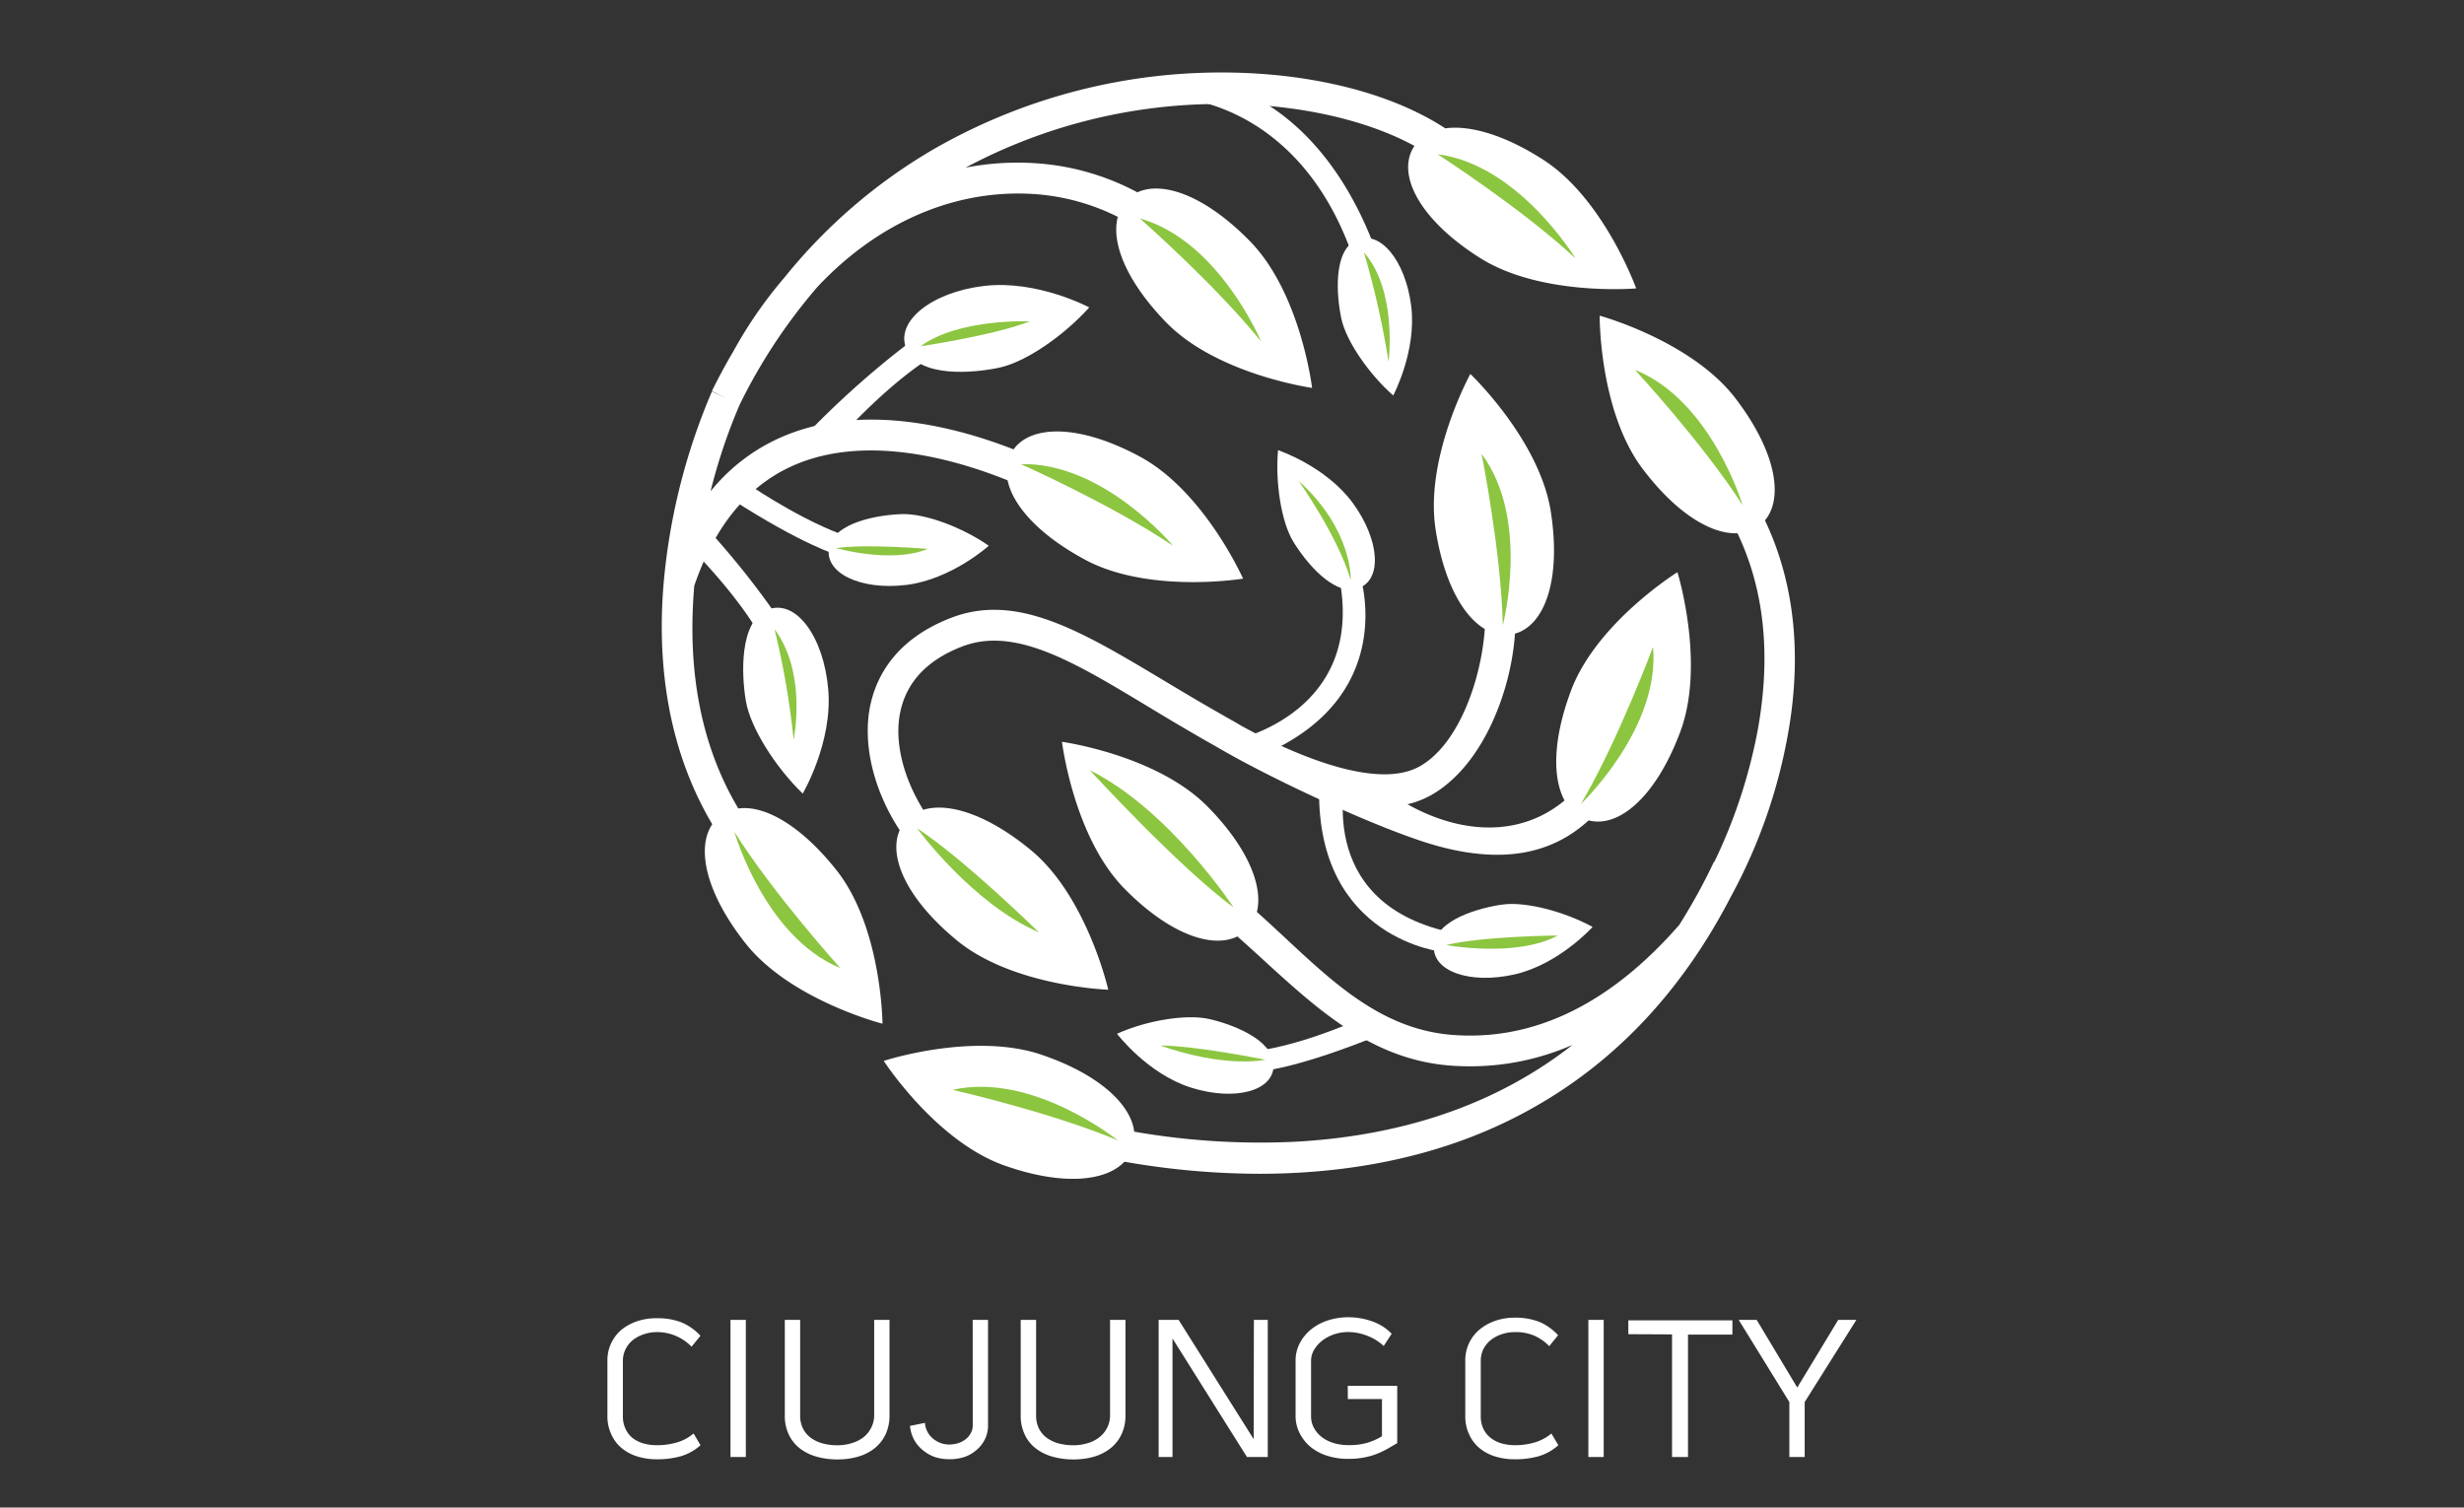<svg xmlns="http://www.w3.org/2000/svg" viewBox="0 0 355.15 217.29"><rect x="0" y="0" width="355.15" height="217.29" fill="#333333" stroke="none"/><defs><style>.cls-1{fill:none;}.cls-2{fill:#fff;}.cls-3{fill:#8cc540;}</style></defs><g id="Layer_2" data-name="Layer 2"><g id="Layer_1-2" data-name="Layer 1"><rect class="cls-1" width="355.15" height="217.29"/><path class="cls-2" d="M94.7,192a5.88,5.88,0,0,0-1.88.3,5.21,5.21,0,0,0-1.57.82,4,4,0,0,0-1.07,1.31,3.9,3.9,0,0,0-.4,1.76v7.92a4.18,4.18,0,0,0,.38,1.83,3.63,3.63,0,0,0,1,1.31,4.73,4.73,0,0,0,1.57.79,7.13,7.13,0,0,0,2,.26,10,10,0,0,0,2.87-.41,6.48,6.48,0,0,0,2.37-1.28l1,1.69a7.33,7.33,0,0,1-2.87,1.6,12.59,12.59,0,0,1-3.39.43,9.47,9.47,0,0,1-2.82-.4,6.49,6.49,0,0,1-2.27-1.2,5.4,5.4,0,0,1-1.51-2,6.1,6.1,0,0,1-.56-2.67v-7.92a5.78,5.78,0,0,1,.57-2.6,5.87,5.87,0,0,1,1.54-1.95A7.43,7.43,0,0,1,92,190.38,8.56,8.56,0,0,1,94.7,190a9.33,9.33,0,0,1,3.58.62,7.92,7.92,0,0,1,2.68,1.91l-1.28,1.57a7.12,7.12,0,0,0-2.17-1.51A6.81,6.81,0,0,0,94.7,192Z"/><path class="cls-2" d="M105.29,190.24h2.21V210h-2.21Z"/><path class="cls-2" d="M126,190.24h2.21V204a6.38,6.38,0,0,1-.58,2.77,5.77,5.77,0,0,1-1.6,2,6.91,6.91,0,0,1-2.38,1.19,10.47,10.47,0,0,1-2.92.39,10.9,10.9,0,0,1-3-.39,7.09,7.09,0,0,1-2.42-1.18,5.48,5.48,0,0,1-1.61-2,6.23,6.23,0,0,1-.58-2.79V190.24h2.21V204a4.12,4.12,0,0,0,.42,1.92,3.72,3.72,0,0,0,1.15,1.34,5.22,5.22,0,0,0,1.7.79,8.17,8.17,0,0,0,2.08.26,7,7,0,0,0,2-.28,5.19,5.19,0,0,0,1.69-.81,4,4,0,0,0,1.16-1.36A3.87,3.87,0,0,0,126,204Z"/><path class="cls-2" d="M140.2,190.24h2.21v15.21a4.5,4.5,0,0,1-.45,2,4.74,4.74,0,0,1-1.2,1.53A5.23,5.23,0,0,1,139,210a6.84,6.84,0,0,1-2.14.32,6.69,6.69,0,0,1-2.13-.32A5.58,5.58,0,0,1,133,209a4.81,4.81,0,0,1-1.24-1.48,5.18,5.18,0,0,1-.6-2l2.16-.44a3,3,0,0,0,.3,1.17,3.34,3.34,0,0,0,.74,1,4,4,0,0,0,1.1.69,3.49,3.49,0,0,0,1.35.26,4.22,4.22,0,0,0,1.28-.19,3.39,3.39,0,0,0,1.07-.55,2.71,2.71,0,0,0,.76-.89,2.33,2.33,0,0,0,.29-1.19Z"/><path class="cls-2" d="M160,190.24h2.22V204a6.24,6.24,0,0,1-.59,2.77,5.55,5.55,0,0,1-1.6,2,7,7,0,0,1-2.37,1.19,10.47,10.47,0,0,1-2.92.39,10.9,10.9,0,0,1-3-.39,7,7,0,0,1-2.42-1.18,5.28,5.28,0,0,1-1.61-2,6.23,6.23,0,0,1-.59-2.79V190.24h2.22V204a4.12,4.12,0,0,0,.42,1.92,3.72,3.72,0,0,0,1.15,1.34,5.22,5.22,0,0,0,1.7.79,8.17,8.17,0,0,0,2.08.26,7,7,0,0,0,2-.28,5,5,0,0,0,1.68-.81,4,4,0,0,0,1.17-1.36A3.87,3.87,0,0,0,160,204Z"/><path class="cls-2" d="M180.73,190.24h2V210h-3L169,192.92V210h-2V190.24h2.88l10.82,17.19Z"/><path class="cls-2" d="M194.26,199.75h7.13V208c-.49.3-1,.58-1.46.85a12.49,12.49,0,0,1-1.56.73,10.14,10.14,0,0,1-1.81.5,11.52,11.52,0,0,1-2.21.19,9.91,9.91,0,0,1-3-.43,7.4,7.4,0,0,1-2.4-1.25,6.13,6.13,0,0,1-1.61-2,5.44,5.44,0,0,1-.6-2.57v-7.92a5.32,5.32,0,0,1,.61-2.51,6.29,6.29,0,0,1,1.65-2,7.5,7.5,0,0,1,2.41-1.28,9.31,9.31,0,0,1,2.9-.45,10.2,10.2,0,0,1,3.49.6,7.12,7.12,0,0,1,2.79,1.78L199.44,194a7.1,7.1,0,0,0-2.32-1.45,7.44,7.44,0,0,0-2.8-.56,6.41,6.41,0,0,0-2,.32,5.84,5.84,0,0,0-1.7.89,4.58,4.58,0,0,0-1.2,1.33,3.15,3.15,0,0,0-.45,1.65v7.92a3.44,3.44,0,0,0,.43,1.73,4.22,4.22,0,0,0,1.14,1.32,5.43,5.43,0,0,0,1.72.85,7.56,7.56,0,0,0,2.1.29,9.41,9.41,0,0,0,2.76-.35,9.22,9.22,0,0,0,2.07-.93v-5.36h-4.92Z"/><path class="cls-2" d="M218.35,192a5.83,5.83,0,0,0-1.88.3,5.21,5.21,0,0,0-1.57.82,4,4,0,0,0-1.08,1.31,3.89,3.89,0,0,0-.39,1.76v7.92a4.18,4.18,0,0,0,.38,1.83,3.63,3.63,0,0,0,1.05,1.31,4.64,4.64,0,0,0,1.57.79,7.13,7.13,0,0,0,1.95.26,9.94,9.94,0,0,0,2.86-.41,6.48,6.48,0,0,0,2.37-1.28l1,1.69a7.29,7.29,0,0,1-2.86,1.6,12.59,12.59,0,0,1-3.39.43,9.58,9.58,0,0,1-2.83-.4,6.57,6.57,0,0,1-2.27-1.2,5.51,5.51,0,0,1-1.51-2,6.1,6.1,0,0,1-.55-2.67v-7.92a5.73,5.73,0,0,1,2.11-4.55,7.31,7.31,0,0,1,2.27-1.24,8.56,8.56,0,0,1,2.75-.43,9.37,9.37,0,0,1,3.58.62,7.89,7.89,0,0,1,2.67,1.91l-1.28,1.57a6.88,6.88,0,0,0-2.17-1.51A6.76,6.76,0,0,0,218.35,192Z"/><path class="cls-2" d="M228.94,190.24h2.21V210h-2.21Z"/><path class="cls-2" d="M234.7,192.3v-2h15v2.06h-6.4V210H241V192.33Z"/><path class="cls-2" d="M257.91,202.08l-7.3-11.84h2.59l5.85,9.75,5.9-9.75h2.62l-7.45,11.84V210h-2.21Z"/><path class="cls-2" d="M254.39,75c2.7-3.22,1.63-9.85-4.18-17.5-6.34-8.37-19.64-12-19.64-12s-.11,13.78,6.24,22.14c4.83,6.37,9.86,9.38,13.62,9.22,3.89,8.15,4.87,17.67,2.91,28.43a75.82,75.82,0,0,1-6.24,18.93l-.06,0a85.36,85.36,0,0,1-5,9.09c-9.91,11.35-20.83,16.69-32.46,15.87-12-.83-19.57-9.88-28.42-17.74.93-3.7-1.3-9.29-7.09-15.17-7.37-7.48-21-9.35-21-9.35s1.66,13.68,9,21.16c6.47,6.57,12.63,8.68,16.28,6.89,9.37,8.28,17.76,17.71,30.9,18.63.89.06,1.77.09,2.65.09a36.8,36.8,0,0,0,14.76-3.09c-10.67,8.36-23.89,13-39.56,13.94a105.48,105.48,0,0,1-23.62-1.43c-.46-3.87-4.95-8.17-13.1-11-9.9-3.5-23,.8-23,.8s7.48,11.57,17.38,15.07c8.32,2.94,14.6,2.33,17.31-.54a113.16,113.16,0,0,0,19.46,1.74c1.85,0,3.75-.05,5.67-.16,13-.74,24.62-4,34.58-9.82,11.61-6.73,20.92-16.83,27.72-30h0a77.1,77.1,0,0,0,8.11-22.86C259.81,94.62,258.67,84,254.39,75Z"/><path class="cls-2" d="M138.66,93.19c9.16-3.55,19.69,4.67,33.5,12.62,1,.6,2.07,1.19,3.11,1.78.49.3,1,.57,1.46.84C184.79,113,199.94,120,207.45,122c9.05,2.42,16.14,1.19,21.53-3.76,4.29,1.14,9.67-3.29,13.21-12.77,3.66-9.84-.41-23-.41-23s-11.7,7.28-15.36,17.12c-2.61,7-2.66,12.55-.91,15.78-6.49,5.41-15.07,4.8-22.64.55a13,13,0,0,0,3.95-1.64c7.11-4.42,11-14.86,11.54-22.95,4.23-1.18,6.7-7.65,5.17-17.56-1.61-10.37-11.6-19.87-11.6-19.87s-6.64,12.08-5,22.45c1.16,7.49,3.91,12.42,7.08,14.31-.54,7.6-3.93,16.86-9.5,19.86-6.41,3.46-18.74-2.15-25.52-5.87l-1-.59-.42-.23h0L174.37,102C159,93.12,148.19,84.75,137.06,89.06c-8.25,3.19-10.91,8.81-11.7,13-1,5.5.65,12,4.32,17.6-1.67,3.77.94,9.85,8.19,15.84,8.09,6.69,21.87,7.15,21.87,7.15s-3.06-13.44-11.15-20.12c-6.25-5.16-11.91-6.92-15.52-5.81-2.82-4.55-4.15-9.65-3.36-13.83C130.55,98.41,133.56,95.16,138.66,93.19Z"/><path class="cls-2" d="M106.42,116.53c-5.29-8.87-7.42-19.62-6.35-32.1,3.1-9.1,8.27-15.09,15.39-17.79,10.16-3.86,22.32-.41,29.77,2.59.75,3.61,4.47,7.83,11.11,11.41,9.23,5,22.83,2.76,22.83,2.76s-5.6-12.58-14.84-17.57c-8.78-4.74-15.69-4.59-18.24-1.06-8.15-3.19-21-6.54-32.19-2.28a27,27,0,0,0-11.48,8.32,81,81,0,0,1,4.2-12.5,79.45,79.45,0,0,1,11.24-17c8.34-8.87,18.92-13.73,29.92-13.4a31.62,31.62,0,0,1,13.34,3.35c-1,3.7,1.23,9.31,7,15.24,7.34,7.5,21,9.41,21,9.41s-1.63-13.69-9-21.19c-6.41-6.53-12.52-8.68-16.18-7a36.1,36.1,0,0,0-16.08-4.26,39.25,39.25,0,0,0-8.68.7,77.83,77.83,0,0,1,34-9.13c12-.45,23.12,1.88,30.69,6l-.07.11c-2.5,3.91.61,10.38,9.46,16s22.57,4.43,22.57,4.43-4.66-13-13.51-18.62c-5.6-3.57-10.53-4.93-14-4.45-8.34-5.46-21.17-8.5-35.28-8a83.25,83.25,0,0,0-38.6,11.08A78.15,78.15,0,0,0,113,40.08a62.44,62.44,0,0,0-7.26,10.49h0c-1.1,1.87-2.15,3.8-3.13,5.8l2,1-2-.94A90.4,90.4,0,0,0,95.88,81.8c-1.61,14.2.73,26.78,6.78,37-2.28,3.38-1,9.78,4.72,17.07,6.47,8.27,19.82,11.68,19.82,11.68s-.1-13.78-6.57-22.05C115.5,119,110.21,116,106.42,116.53Z"/><path class="cls-2" d="M157,44.31s-7.49-4-15.15-3.1-13,5.23-11.15,9.21S140.13,53.82,144,53,153.35,48.37,157,44.31Z"/><path class="cls-2" d="M131.75,48.86a129.75,129.75,0,0,0-17.49,15.85l7-1.89s7.64-8.58,14.59-12.3Z"/><path class="cls-2" d="M115.7,114.38s4.33-7.33,3.68-15-4.72-13.15-8.77-11.49-3.76,9.32-3.1,13.17S111.78,110.6,115.7,114.38Z"/><path class="cls-2" d="M112.13,89a119.89,119.89,0,0,0-11.31-14c-1.19-1.29-2.23,3-2.23,3s8.28,8,11.73,15Z"/><path class="cls-2" d="M142.52,78.66s-5.38,4.86-11.92,5.65-11.8-1.7-11.1-5.37S126.64,74.2,130,74.1,138.7,76,142.52,78.66Z"/><path class="cls-2" d="M120.72,80s-4.94-1.39-15.36-8.11l3.06-1.72s8.86,6,15.36,7.62Z"/><path class="cls-2" d="M161,149s4.39,5.78,10.67,7.76,11.91.52,11.9-3.21-6.14-6-9.4-6.7S165.21,147.09,161,149Z"/><path class="cls-2" d="M182.15,154.34s5.11-.45,16.59-5.12l-3.54-2s-8.95,4-15.66,4.4Z"/><path class="cls-2" d="M184.21,64.88s6.88,2.3,10.77,7.61,4.31,11.12.77,12.31-7.63-3.9-9.36-6.76S183.8,69.49,184.21,64.88Z"/><path class="cls-2" d="M196.09,83.21s5.59,17.39-14.43,25.72a41.14,41.14,0,0,1-4-2.18s20.29-4,15-25.13Z"/><path class="cls-2" d="M200.81,57s3.42-6.39,2.59-12.93-4.51-11-7.9-9.47-2.86,8.08-2.16,11.34S197.34,53.94,200.81,57Z"/><path class="cls-2" d="M199.91,41.54s-5.24-25.64-26.44-30.23A39.81,39.81,0,0,0,170,14.17s20.62.76,26.87,29.55Z"/><path class="cls-2" d="M229.55,133.6s-4.85,5.4-11.27,6.85-11.91-.46-11.6-4.18,6.61-5.45,9.92-5.9S225.47,131.38,229.55,133.6Z"/><path class="cls-2" d="M208,137.21s-18.18-1.77-17.87-23.46c.93-.93,3.82-1.24,3.82-1.24s-4.6,18.67,16.87,22.19Z"/><path class="cls-3" d="M177.81,130.8s-9.22-14.07-20.73-19.79C157.08,111,169.71,124.82,177.81,130.8Z"/><path class="cls-3" d="M132.18,119.38s8,10.93,17.57,15C149.75,134.4,139,123.84,132.18,119.38Z"/><path class="cls-3" d="M167.26,150.69s8.38,3.19,15.13,2.06C182.39,152.75,172.63,150.74,167.26,150.69Z"/><path class="cls-3" d="M208.45,136.21s10.05,1.87,16.08-1.37C224.53,134.84,213.77,134.92,208.45,136.21Z"/><path class="cls-3" d="M200.14,52.13s1.32-10.22-3.55-15.75A124.28,124.28,0,0,1,200.14,52.13Z"/><path class="cls-3" d="M148.42,46.32s-10.21-.46-15.74,3.59C132.68,49.91,143.34,48.33,148.42,46.32Z"/><path class="cls-3" d="M114.39,106.6s2-9.55-2.75-15.9A117.89,117.89,0,0,1,114.39,106.6Z"/><path class="cls-3" d="M120.5,79s8.05,2.29,13.21.11C133.71,79.12,124.93,78.36,120.5,79Z"/><path class="cls-3" d="M194.69,83.6s.33-7.22-7.51-14.29C187.18,69.31,192.86,77.33,194.69,83.6Z"/><path class="cls-3" d="M227.88,115.86S239.33,105,238.26,93.24C238.26,93.24,233.25,106.72,227.88,115.86Z"/><path class="cls-3" d="M216.61,90.12s4-15.26-3.06-24.7C213.55,65.42,216.37,79.52,216.61,90.12Z"/><path class="cls-3" d="M105.84,119.88s4.36,15.17,15.28,19.65C121.12,139.53,111.48,128.86,105.84,119.88Z"/><path class="cls-3" d="M161.11,164.36s-12.29-9.9-23.81-7.28C137.3,157.08,151.33,160.26,161.11,164.36Z"/><path class="cls-3" d="M169.08,78.67S159,66.57,147.15,66.9C147.15,66.9,160.29,72.74,169.08,78.67Z"/><path class="cls-3" d="M181.77,49.22s-6.1-14.56-17.47-17.73C164.3,31.49,175.13,41,181.77,49.22Z"/><path class="cls-3" d="M251.17,72.81s-4.53-15.12-15.5-19.49C235.67,53.32,245.44,63.89,251.17,72.81Z"/><path class="cls-3" d="M227.07,37.23s-8.16-13.51-19.87-15C207.2,22.23,219.29,30,227.07,37.23Z"/></g></g></svg>